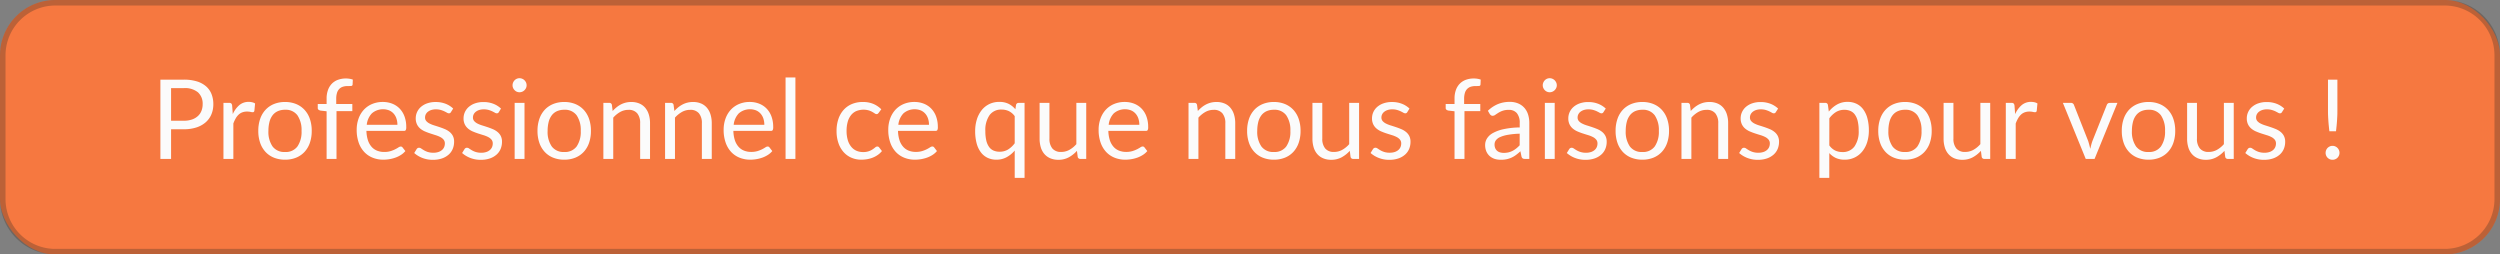 <svg xmlns="http://www.w3.org/2000/svg" width="452" height="46" viewBox="0 0 452 46"><rect x="0" y="0" width="452" height="46" fill="#808080" stroke="none"/><g transform="translate(-446 -658)"><rect width="452" height="46" rx="10" transform="translate(446 658)" fill="#f67840"/><path d="M10,1a9.01,9.01,0,0,0-9,9V36a9.01,9.01,0,0,0,9,9H442a9.01,9.01,0,0,0,9-9V10a9.01,9.01,0,0,0-9-9H10m0-1H442a10,10,0,0,1,10,10V36a10,10,0,0,1-10,10H10A10,10,0,0,1,0,36V10A10,10,0,0,1,10,0Z" transform="translate(446 658)" fill="rgba(78,53,41,0.34)"/><path d="M16.43,13.1a4.469,4.469,0,0,0,1.465-.22,3.057,3.057,0,0,0,1.07-.615,2.528,2.528,0,0,0,.655-.945,3.23,3.23,0,0,0,.22-1.21A2.749,2.749,0,0,0,19,7.97,3.7,3.7,0,0,0,16.43,7.2h-2.3v5.9Zm0-7.43a7.937,7.937,0,0,1,2.365.315,4.543,4.543,0,0,1,1.665.9,3.607,3.607,0,0,1,.985,1.4,4.928,4.928,0,0,1,.325,1.83,4.663,4.663,0,0,1-.35,1.83A3.937,3.937,0,0,1,20.4,13.37a4.767,4.767,0,0,1-1.67.935,7.188,7.188,0,0,1-2.3.335h-2.3V20H12.2V5.67Zm8.86,6.23a4.568,4.568,0,0,1,1.18-1.625,2.578,2.578,0,0,1,1.71-.585,2.655,2.655,0,0,1,.615.07,1.649,1.649,0,0,1,.525.22l-.13,1.33a.286.286,0,0,1-.3.25,2.065,2.065,0,0,1-.41-.06,2.823,2.823,0,0,0-.61-.06,2.434,2.434,0,0,0-.855.14,2,2,0,0,0-.67.415,2.933,2.933,0,0,0-.53.68,5.829,5.829,0,0,0-.425.925V20H23.6V9.87h1.02a.563.563,0,0,1,.4.11.675.675,0,0,1,.15.38Zm9.45-2.19a5.166,5.166,0,0,1,2,.37,4.286,4.286,0,0,1,1.52,1.05,4.609,4.609,0,0,1,.965,1.645,6.541,6.541,0,0,1,.335,2.155,6.529,6.529,0,0,1-.335,2.16,4.616,4.616,0,0,1-.965,1.64,4.232,4.232,0,0,1-1.52,1.045,5.228,5.228,0,0,1-2,.365,5.294,5.294,0,0,1-2.015-.365A4.222,4.222,0,0,1,31.2,18.73a4.616,4.616,0,0,1-.965-1.64,6.529,6.529,0,0,1-.335-2.16,6.541,6.541,0,0,1,.335-2.155A4.609,4.609,0,0,1,31.2,11.13a4.276,4.276,0,0,1,1.525-1.05A5.231,5.231,0,0,1,34.74,9.71Zm0,9.04a2.6,2.6,0,0,0,2.24-1.005,4.653,4.653,0,0,0,.74-2.8,4.7,4.7,0,0,0-.74-2.82,2.6,2.6,0,0,0-2.24-1.01,3.143,3.143,0,0,0-1.325.26,2.461,2.461,0,0,0-.94.75,3.331,3.331,0,0,0-.56,1.205,6.459,6.459,0,0,0-.185,1.615,4.63,4.63,0,0,0,.745,2.8A2.636,2.636,0,0,0,34.74,18.75ZM42.25,20V11.39l-1.12-.13a.891.891,0,0,1-.345-.155.363.363,0,0,1-.135-.3v-.73h1.6V9.09A4.513,4.513,0,0,1,42.5,7.545a3.132,3.132,0,0,1,.7-1.14,2.967,2.967,0,0,1,1.1-.705,4.077,4.077,0,0,1,1.44-.24,3.753,3.753,0,0,1,1.25.2l-.04.89a.258.258,0,0,1-.265.26q-.245.02-.655.02a2.731,2.731,0,0,0-.835.12,1.578,1.578,0,0,0-.645.39,1.766,1.766,0,0,0-.415.71,3.522,3.522,0,0,0-.145,1.09v.93H46.9v1.29H44.04V20Zm12.8-6.17a3.51,3.51,0,0,0-.175-1.135,2.549,2.549,0,0,0-.51-.89,2.275,2.275,0,0,0-.815-.58,3.083,3.083,0,0,0-3.115.54,3.49,3.49,0,0,0-.925,2.065Zm1.44,4.75a3.381,3.381,0,0,1-.79.695,4.919,4.919,0,0,1-.985.485,6.256,6.256,0,0,1-1.085.285,6.627,6.627,0,0,1-1.11.095,5.151,5.151,0,0,1-1.935-.355,4.247,4.247,0,0,1-1.53-1.04A4.771,4.771,0,0,1,48.05,17.05a6.893,6.893,0,0,1-.36-2.32,5.9,5.9,0,0,1,.325-1.98,4.667,4.667,0,0,1,.935-1.6,4.3,4.3,0,0,1,1.49-1.06,4.891,4.891,0,0,1,1.98-.385,4.561,4.561,0,0,1,1.685.305,3.811,3.811,0,0,1,1.34.88,4.031,4.031,0,0,1,.885,1.42,5.409,5.409,0,0,1,.32,1.925,1.161,1.161,0,0,1-.09.56.374.374,0,0,1-.34.14H49.45a5.923,5.923,0,0,0,.265,1.67A3.354,3.354,0,0,0,50.37,17.8a2.644,2.644,0,0,0,1,.71,3.434,3.434,0,0,0,1.3.235,3.814,3.814,0,0,0,1.155-.155,5.5,5.5,0,0,0,.835-.335,6.37,6.37,0,0,0,.585-.335.776.776,0,0,1,.4-.155.392.392,0,0,1,.34.17Zm8.24-7.04a.394.394,0,0,1-.37.22.7.7,0,0,1-.34-.11q-.19-.11-.465-.245a4.367,4.367,0,0,0-.655-.25,3.125,3.125,0,0,0-.9-.115,2.656,2.656,0,0,0-.81.115,1.945,1.945,0,0,0-.615.315,1.393,1.393,0,0,0-.39.465,1.248,1.248,0,0,0-.135.575.958.958,0,0,0,.225.65,1.955,1.955,0,0,0,.6.45,5.187,5.187,0,0,0,.84.335q.47.145.965.31t.965.365a3.5,3.5,0,0,1,.84.5,2.287,2.287,0,0,1,.6.735A2.25,2.25,0,0,1,65.3,16.9a3.309,3.309,0,0,1-.25,1.3,2.826,2.826,0,0,1-.74,1.03,3.568,3.568,0,0,1-1.2.685,4.93,4.93,0,0,1-1.64.25,5.116,5.116,0,0,1-1.92-.345,4.865,4.865,0,0,1-1.46-.885l.42-.68a.61.61,0,0,1,.19-.2.513.513,0,0,1,.28-.07.67.67,0,0,1,.38.14q.2.14.485.31a3.69,3.69,0,0,0,.695.31,3.192,3.192,0,0,0,1.02.14,2.782,2.782,0,0,0,.91-.135,1.911,1.911,0,0,0,.65-.365,1.445,1.445,0,0,0,.385-.53,1.647,1.647,0,0,0,.125-.64,1.062,1.062,0,0,0-.225-.695,1.9,1.9,0,0,0-.6-.47,4.849,4.849,0,0,0-.845-.34Q61.49,15.56,61,15.4t-.97-.365a3.41,3.41,0,0,1-.845-.515,2.333,2.333,0,0,1-.595-.765,2.474,2.474,0,0,1-.225-1.1,2.7,2.7,0,0,1,.24-1.115,2.734,2.734,0,0,1,.7-.94,3.447,3.447,0,0,1,1.13-.645,4.522,4.522,0,0,1,1.53-.24,4.839,4.839,0,0,1,1.795.315,4.248,4.248,0,0,1,1.375.865Zm8.66,0a.394.394,0,0,1-.37.22.7.7,0,0,1-.34-.11q-.19-.11-.465-.245a4.367,4.367,0,0,0-.655-.25,3.125,3.125,0,0,0-.9-.115,2.656,2.656,0,0,0-.81.115,1.945,1.945,0,0,0-.615.315,1.393,1.393,0,0,0-.39.465,1.248,1.248,0,0,0-.135.575.958.958,0,0,0,.225.65,1.955,1.955,0,0,0,.595.45,5.187,5.187,0,0,0,.84.335q.47.145.965.31t.965.365a3.5,3.5,0,0,1,.84.5,2.287,2.287,0,0,1,.6.735A2.25,2.25,0,0,1,73.96,16.9a3.309,3.309,0,0,1-.25,1.3,2.826,2.826,0,0,1-.74,1.03,3.568,3.568,0,0,1-1.2.685,4.93,4.93,0,0,1-1.64.25,5.116,5.116,0,0,1-1.92-.345,4.865,4.865,0,0,1-1.46-.885l.42-.68a.61.61,0,0,1,.19-.2.513.513,0,0,1,.28-.07.67.67,0,0,1,.38.14q.2.14.485.31a3.69,3.69,0,0,0,.695.31,3.192,3.192,0,0,0,1.02.14,2.782,2.782,0,0,0,.91-.135,1.911,1.911,0,0,0,.65-.365,1.445,1.445,0,0,0,.385-.53,1.647,1.647,0,0,0,.125-.64,1.062,1.062,0,0,0-.225-.695,1.9,1.9,0,0,0-.6-.47,4.849,4.849,0,0,0-.845-.34q-.475-.145-.97-.305t-.97-.365a3.41,3.41,0,0,1-.845-.515,2.333,2.333,0,0,1-.6-.765,2.474,2.474,0,0,1-.225-1.1,2.7,2.7,0,0,1,.24-1.115,2.734,2.734,0,0,1,.7-.94,3.447,3.447,0,0,1,1.13-.645,4.522,4.522,0,0,1,1.53-.24,4.839,4.839,0,0,1,1.795.315,4.248,4.248,0,0,1,1.375.865Zm4.64-1.67V20H76.25V9.87Zm.38-3.18a1.133,1.133,0,0,1-.1.485,1.4,1.4,0,0,1-.28.4,1.285,1.285,0,0,1-.41.275,1.251,1.251,0,0,1-.5.1,1.181,1.181,0,0,1-.485-.1,1.257,1.257,0,0,1-.395-.275,1.365,1.365,0,0,1-.27-.4,1.18,1.18,0,0,1-.1-.485,1.251,1.251,0,0,1,.1-.495,1.329,1.329,0,0,1,.27-.41,1.257,1.257,0,0,1,.395-.275,1.181,1.181,0,0,1,.485-.1,1.251,1.251,0,0,1,.5.1,1.285,1.285,0,0,1,.41.275,1.356,1.356,0,0,1,.28.41A1.2,1.2,0,0,1,78.41,6.69Zm6.81,3.02a5.166,5.166,0,0,1,2,.37,4.286,4.286,0,0,1,1.52,1.05,4.609,4.609,0,0,1,.965,1.645,6.541,6.541,0,0,1,.335,2.155,6.529,6.529,0,0,1-.335,2.16,4.616,4.616,0,0,1-.965,1.64,4.232,4.232,0,0,1-1.52,1.045,5.228,5.228,0,0,1-2,.365,5.294,5.294,0,0,1-2.015-.365A4.222,4.222,0,0,1,81.68,18.73a4.616,4.616,0,0,1-.965-1.64,6.529,6.529,0,0,1-.335-2.16,6.541,6.541,0,0,1,.335-2.155,4.609,4.609,0,0,1,.965-1.645,4.276,4.276,0,0,1,1.525-1.05A5.231,5.231,0,0,1,85.22,9.71Zm0,9.04a2.6,2.6,0,0,0,2.24-1.005,4.653,4.653,0,0,0,.74-2.8,4.7,4.7,0,0,0-.74-2.82,2.6,2.6,0,0,0-2.24-1.01,3.143,3.143,0,0,0-1.325.26,2.461,2.461,0,0,0-.94.75,3.331,3.331,0,0,0-.56,1.205,6.459,6.459,0,0,0-.185,1.615,4.63,4.63,0,0,0,.745,2.8A2.636,2.636,0,0,0,85.22,18.75Zm8.75-7.41a6.01,6.01,0,0,1,.7-.67,4.614,4.614,0,0,1,.785-.515,3.986,3.986,0,0,1,.88-.33,4.178,4.178,0,0,1,1-.115,3.658,3.658,0,0,1,1.465.275,2.834,2.834,0,0,1,1.06.78,3.445,3.445,0,0,1,.645,1.215,5.288,5.288,0,0,1,.22,1.57V20H98.94V13.55a2.727,2.727,0,0,0-.525-1.785,1.95,1.95,0,0,0-1.6-.635,2.992,2.992,0,0,0-1.475.38,4.858,4.858,0,0,0-1.265,1.03V20H92.29V9.87h1.07a.439.439,0,0,1,.47.37Zm11.16,0a6.01,6.01,0,0,1,.7-.67,4.614,4.614,0,0,1,.785-.515,3.986,3.986,0,0,1,.88-.33,4.178,4.178,0,0,1,1-.115,3.658,3.658,0,0,1,1.465.275,2.834,2.834,0,0,1,1.06.78,3.445,3.445,0,0,1,.645,1.215,5.288,5.288,0,0,1,.22,1.57V20H110.1V13.55a2.727,2.727,0,0,0-.525-1.785,1.95,1.95,0,0,0-1.6-.635,2.992,2.992,0,0,0-1.475.38,4.858,4.858,0,0,0-1.265,1.03V20h-1.79V9.87h1.07a.439.439,0,0,1,.47.37Zm16.26,2.49a3.51,3.51,0,0,0-.175-1.135,2.549,2.549,0,0,0-.51-.89,2.275,2.275,0,0,0-.815-.58,3.083,3.083,0,0,0-3.115.54,3.49,3.49,0,0,0-.925,2.065Zm1.44,4.75a3.381,3.381,0,0,1-.79.695,4.919,4.919,0,0,1-.985.485,6.256,6.256,0,0,1-1.085.285,6.627,6.627,0,0,1-1.11.095,5.151,5.151,0,0,1-1.935-.355,4.247,4.247,0,0,1-1.53-1.04,4.771,4.771,0,0,1-1-1.695,6.893,6.893,0,0,1-.36-2.32,5.9,5.9,0,0,1,.325-1.98,4.667,4.667,0,0,1,.935-1.6,4.3,4.3,0,0,1,1.49-1.06,4.891,4.891,0,0,1,1.98-.385,4.561,4.561,0,0,1,1.685.305,3.811,3.811,0,0,1,1.34.88,4.031,4.031,0,0,1,.885,1.42,5.409,5.409,0,0,1,.32,1.925,1.161,1.161,0,0,1-.09.56.374.374,0,0,1-.34.14h-6.77a5.923,5.923,0,0,0,.265,1.67,3.354,3.354,0,0,0,.655,1.185,2.644,2.644,0,0,0,1,.71,3.434,3.434,0,0,0,1.3.235,3.814,3.814,0,0,0,1.155-.155A5.5,5.5,0,0,0,121,18.25a6.371,6.371,0,0,0,.585-.335.776.776,0,0,1,.4-.155.392.392,0,0,1,.34.17Zm4.18-13.31V20h-1.78V5.27Zm15.05,6.4a.8.8,0,0,1-.16.17.359.359,0,0,1-.22.06.593.593,0,0,1-.33-.125q-.18-.125-.445-.275a3.559,3.559,0,0,0-.65-.275,3.505,3.505,0,0,0-2.265.14,2.541,2.541,0,0,0-.955.765,3.462,3.462,0,0,0-.58,1.21,6,6,0,0,0-.195,1.59,5.809,5.809,0,0,0,.21,1.635,3.488,3.488,0,0,0,.6,1.2,2.561,2.561,0,0,0,.93.74,2.856,2.856,0,0,0,1.225.255,2.943,2.943,0,0,0,1.765-.5q.275-.19.46-.345a.573.573,0,0,1,.365-.155.392.392,0,0,1,.34.17l.5.65a3.547,3.547,0,0,1-.75.7,4.62,4.62,0,0,1-.9.485,4.921,4.921,0,0,1-1.015.285,6.44,6.44,0,0,1-1.08.09,4.425,4.425,0,0,1-1.765-.35,4.024,4.024,0,0,1-1.415-1.015,4.753,4.753,0,0,1-.94-1.635,6.661,6.661,0,0,1-.34-2.21,6.668,6.668,0,0,1,.315-2.09,4.735,4.735,0,0,1,.92-1.655,4.18,4.18,0,0,1,1.49-1.085,5,5,0,0,1,2.035-.39,4.8,4.8,0,0,1,1.885.345,4.515,4.515,0,0,1,1.445.975Zm9.1,2.16a3.51,3.51,0,0,0-.175-1.135,2.549,2.549,0,0,0-.51-.89,2.276,2.276,0,0,0-.815-.58,3.083,3.083,0,0,0-3.115.54,3.49,3.49,0,0,0-.925,2.065Zm1.44,4.75a3.381,3.381,0,0,1-.79.695,4.918,4.918,0,0,1-.985.485,6.256,6.256,0,0,1-1.085.285,6.627,6.627,0,0,1-1.11.095,5.151,5.151,0,0,1-1.935-.355,4.247,4.247,0,0,1-1.53-1.04,4.771,4.771,0,0,1-1.005-1.695,6.892,6.892,0,0,1-.36-2.32,5.9,5.9,0,0,1,.325-1.98,4.667,4.667,0,0,1,.935-1.6,4.3,4.3,0,0,1,1.49-1.06,4.891,4.891,0,0,1,1.98-.385,4.561,4.561,0,0,1,1.685.305,3.811,3.811,0,0,1,1.34.88,4.032,4.032,0,0,1,.885,1.42,5.409,5.409,0,0,1,.32,1.925,1.161,1.161,0,0,1-.09.56.374.374,0,0,1-.34.14h-6.77a5.923,5.923,0,0,0,.265,1.67,3.354,3.354,0,0,0,.655,1.185,2.644,2.644,0,0,0,1,.71,3.434,3.434,0,0,0,1.3.235,3.814,3.814,0,0,0,1.155-.155,5.5,5.5,0,0,0,.835-.335,6.37,6.37,0,0,0,.585-.335.776.776,0,0,1,.405-.155.392.392,0,0,1,.34.17Zm14.06-6.31a2.876,2.876,0,0,0-1.07-.915,3.063,3.063,0,0,0-1.31-.275,2.554,2.554,0,0,0-2.17,1.01,4.717,4.717,0,0,0-.76,2.88,7.324,7.324,0,0,0,.17,1.695,3.261,3.261,0,0,0,.5,1.16,1.965,1.965,0,0,0,.81.665,2.694,2.694,0,0,0,1.09.21,2.887,2.887,0,0,0,1.535-.4,4.4,4.4,0,0,0,1.205-1.13Zm1.78-2.4V23.43h-1.78V18.49a5.222,5.222,0,0,1-1.45,1.195,3.789,3.789,0,0,1-1.87.455,3.657,3.657,0,0,1-1.58-.335,3.276,3.276,0,0,1-1.21-.985,4.692,4.692,0,0,1-.77-1.62,8.34,8.34,0,0,1-.27-2.23,6.99,6.99,0,0,1,.3-2.085,5.136,5.136,0,0,1,.86-1.675,3.992,3.992,0,0,1,1.375-1.115,4.067,4.067,0,0,1,1.835-.4,3.682,3.682,0,0,1,1.68.35,3.883,3.883,0,0,1,1.22.98l.12-.78a.454.454,0,0,1,.48-.37Zm11.15,0V20h-1.06a.454.454,0,0,1-.48-.37l-.14-1.09a5.573,5.573,0,0,1-1.48,1.175,3.879,3.879,0,0,1-1.88.445,3.658,3.658,0,0,1-1.465-.275,2.9,2.9,0,0,1-1.065-.775,3.292,3.292,0,0,1-.645-1.21,5.4,5.4,0,0,1-.215-1.57V9.87h1.78v6.46a2.706,2.706,0,0,0,.525,1.78,1.97,1.97,0,0,0,1.6.63,3.024,3.024,0,0,0,1.475-.375,4.685,4.685,0,0,0,1.265-1.035V9.87Zm9.6,3.96a3.51,3.51,0,0,0-.175-1.135,2.549,2.549,0,0,0-.51-.89,2.276,2.276,0,0,0-.815-.58,3.083,3.083,0,0,0-3.115.54,3.49,3.49,0,0,0-.925,2.065Zm1.44,4.75a3.381,3.381,0,0,1-.79.695,4.918,4.918,0,0,1-.985.485,6.256,6.256,0,0,1-1.085.285,6.627,6.627,0,0,1-1.11.095,5.151,5.151,0,0,1-1.935-.355,4.247,4.247,0,0,1-1.53-1.04,4.771,4.771,0,0,1-1.005-1.695,6.892,6.892,0,0,1-.36-2.32,5.9,5.9,0,0,1,.325-1.98,4.667,4.667,0,0,1,.935-1.6,4.3,4.3,0,0,1,1.49-1.06,4.891,4.891,0,0,1,1.98-.385,4.561,4.561,0,0,1,1.685.305,3.811,3.811,0,0,1,1.34.88,4.032,4.032,0,0,1,.885,1.42,5.409,5.409,0,0,1,.32,1.925,1.161,1.161,0,0,1-.09.56.374.374,0,0,1-.34.14h-6.77a5.923,5.923,0,0,0,.265,1.67,3.354,3.354,0,0,0,.655,1.185,2.644,2.644,0,0,0,1,.71,3.434,3.434,0,0,0,1.3.235,3.814,3.814,0,0,0,1.155-.155,5.5,5.5,0,0,0,.835-.335,6.37,6.37,0,0,0,.585-.335.776.776,0,0,1,.4-.155.392.392,0,0,1,.34.17Zm9.14-7.24a6.011,6.011,0,0,1,.7-.67,4.615,4.615,0,0,1,.785-.515,3.986,3.986,0,0,1,.88-.33,4.179,4.179,0,0,1,1.005-.115,3.658,3.658,0,0,1,1.465.275,2.835,2.835,0,0,1,1.06.78,3.445,3.445,0,0,1,.645,1.215,5.287,5.287,0,0,1,.22,1.57V20h-1.79V13.55a2.727,2.727,0,0,0-.525-1.785,1.95,1.95,0,0,0-1.6-.635,2.992,2.992,0,0,0-1.475.38,4.858,4.858,0,0,0-1.265,1.03V20h-1.79V9.87h1.07a.439.439,0,0,1,.47.37Zm13.75-1.63a5.166,5.166,0,0,1,2,.37,4.286,4.286,0,0,1,1.52,1.05,4.609,4.609,0,0,1,.965,1.645,6.541,6.541,0,0,1,.335,2.155,6.529,6.529,0,0,1-.335,2.16,4.616,4.616,0,0,1-.965,1.64,4.232,4.232,0,0,1-1.52,1.045,5.228,5.228,0,0,1-2,.365,5.294,5.294,0,0,1-2.015-.365,4.222,4.222,0,0,1-1.525-1.045,4.616,4.616,0,0,1-.965-1.64,6.529,6.529,0,0,1-.335-2.16,6.541,6.541,0,0,1,.335-2.155,4.609,4.609,0,0,1,.965-1.645,4.276,4.276,0,0,1,1.525-1.05A5.231,5.231,0,0,1,213.52,9.71Zm0,9.04a2.6,2.6,0,0,0,2.24-1.005,4.653,4.653,0,0,0,.74-2.8,4.7,4.7,0,0,0-.74-2.82,2.6,2.6,0,0,0-2.24-1.01,3.143,3.143,0,0,0-1.325.26,2.461,2.461,0,0,0-.94.75,3.331,3.331,0,0,0-.56,1.205,6.459,6.459,0,0,0-.185,1.615,4.63,4.63,0,0,0,.745,2.8A2.636,2.636,0,0,0,213.52,18.75Zm15.4-8.88V20h-1.06a.454.454,0,0,1-.48-.37l-.14-1.09a5.573,5.573,0,0,1-1.48,1.175,3.879,3.879,0,0,1-1.88.445,3.658,3.658,0,0,1-1.465-.275,2.9,2.9,0,0,1-1.065-.775,3.292,3.292,0,0,1-.645-1.21,5.4,5.4,0,0,1-.215-1.57V9.87h1.78v6.46a2.706,2.706,0,0,0,.525,1.78,1.97,1.97,0,0,0,1.6.63,3.024,3.024,0,0,0,1.475-.375,4.685,4.685,0,0,0,1.265-1.035V9.87Zm8.72,1.67a.394.394,0,0,1-.37.22.7.7,0,0,1-.34-.11q-.19-.11-.465-.245a4.367,4.367,0,0,0-.655-.25,3.125,3.125,0,0,0-.9-.115,2.656,2.656,0,0,0-.81.115,1.945,1.945,0,0,0-.615.315,1.393,1.393,0,0,0-.39.465,1.248,1.248,0,0,0-.135.575.958.958,0,0,0,.225.65,1.955,1.955,0,0,0,.6.45,5.187,5.187,0,0,0,.84.335q.47.145.965.31t.965.365a3.5,3.5,0,0,1,.84.5,2.287,2.287,0,0,1,.6.735,2.25,2.25,0,0,1,.225,1.045,3.309,3.309,0,0,1-.25,1.3,2.826,2.826,0,0,1-.74,1.03,3.568,3.568,0,0,1-1.2.685,4.93,4.93,0,0,1-1.64.25,5.116,5.116,0,0,1-1.92-.345A4.865,4.865,0,0,1,231,18.93l.42-.68a.61.61,0,0,1,.19-.2.513.513,0,0,1,.28-.07.67.67,0,0,1,.38.14q.2.14.485.31a3.691,3.691,0,0,0,.695.31,3.192,3.192,0,0,0,1.02.14,2.782,2.782,0,0,0,.91-.135,1.911,1.911,0,0,0,.65-.365,1.445,1.445,0,0,0,.385-.53,1.647,1.647,0,0,0,.125-.64,1.061,1.061,0,0,0-.225-.695,1.9,1.9,0,0,0-.6-.47,4.849,4.849,0,0,0-.845-.34q-.475-.145-.97-.305t-.97-.365a3.41,3.41,0,0,1-.845-.515,2.333,2.333,0,0,1-.6-.765,2.474,2.474,0,0,1-.225-1.1,2.7,2.7,0,0,1,.24-1.115,2.734,2.734,0,0,1,.7-.94,3.447,3.447,0,0,1,1.13-.645,4.522,4.522,0,0,1,1.53-.24,4.839,4.839,0,0,1,1.8.315,4.248,4.248,0,0,1,1.375.865ZM246.18,20V11.39l-1.12-.13a.891.891,0,0,1-.345-.155.363.363,0,0,1-.135-.3v-.73h1.6V9.09a4.513,4.513,0,0,1,.245-1.545,3.132,3.132,0,0,1,.7-1.14,2.967,2.967,0,0,1,1.1-.705,4.077,4.077,0,0,1,1.44-.24,3.753,3.753,0,0,1,1.25.2l-.04.89a.258.258,0,0,1-.265.26q-.245.02-.655.02a2.731,2.731,0,0,0-.835.12,1.578,1.578,0,0,0-.645.39,1.765,1.765,0,0,0-.415.71,3.522,3.522,0,0,0-.145,1.09v.93h2.92v1.29h-2.86V20Zm11.78-4.56a14.837,14.837,0,0,0-2.1.2,5.957,5.957,0,0,0-1.41.4,1.947,1.947,0,0,0-.79.59,1.269,1.269,0,0,0-.245.76,1.677,1.677,0,0,0,.13.69,1.282,1.282,0,0,0,.355.475,1.426,1.426,0,0,0,.53.27,2.431,2.431,0,0,0,.655.085,3.634,3.634,0,0,0,.86-.095,3.24,3.24,0,0,0,.735-.275,4.143,4.143,0,0,0,.66-.43,5.717,5.717,0,0,0,.615-.57Zm-5.75-4.14a5.785,5.785,0,0,1,1.81-1.21,5.588,5.588,0,0,1,2.15-.4,3.836,3.836,0,0,1,1.51.28,3.1,3.1,0,0,1,1.11.78,3.3,3.3,0,0,1,.68,1.21,5.039,5.039,0,0,1,.23,1.56V20h-.79a.776.776,0,0,1-.4-.085.579.579,0,0,1-.22-.335l-.2-.96a9.926,9.926,0,0,1-.78.655,4.464,4.464,0,0,1-.8.48,4.345,4.345,0,0,1-.9.3,4.9,4.9,0,0,1-1.055.1A3.65,3.65,0,0,1,253.45,20a2.564,2.564,0,0,1-.9-.5,2.328,2.328,0,0,1-.61-.835,2.918,2.918,0,0,1-.225-1.2,2.229,2.229,0,0,1,.33-1.155,2.892,2.892,0,0,1,1.07-.985,7.018,7.018,0,0,1,1.93-.7,14.717,14.717,0,0,1,2.92-.315v-.79a2.708,2.708,0,0,0-.51-1.785,1.839,1.839,0,0,0-1.49-.6,3.2,3.2,0,0,0-1.1.165,4.145,4.145,0,0,0-.77.37q-.325.205-.56.37a.808.808,0,0,1-.465.165.511.511,0,0,1-.31-.1.872.872,0,0,1-.22-.235Zm12.08-1.43V20h-1.78V9.87Zm.38-3.18a1.133,1.133,0,0,1-.105.485,1.4,1.4,0,0,1-.28.4,1.285,1.285,0,0,1-.41.275,1.251,1.251,0,0,1-.495.1,1.181,1.181,0,0,1-.485-.1,1.257,1.257,0,0,1-.395-.275,1.364,1.364,0,0,1-.27-.4,1.18,1.18,0,0,1-.1-.485,1.251,1.251,0,0,1,.1-.495,1.328,1.328,0,0,1,.27-.41,1.257,1.257,0,0,1,.395-.275,1.181,1.181,0,0,1,.485-.1,1.251,1.251,0,0,1,.495.1,1.285,1.285,0,0,1,.41.275,1.356,1.356,0,0,1,.28.41A1.2,1.2,0,0,1,264.67,6.69Zm8.44,4.85a.394.394,0,0,1-.37.22.7.7,0,0,1-.34-.11q-.19-.11-.465-.245a4.368,4.368,0,0,0-.655-.25,3.125,3.125,0,0,0-.9-.115,2.656,2.656,0,0,0-.81.115,1.945,1.945,0,0,0-.615.315,1.393,1.393,0,0,0-.39.465,1.248,1.248,0,0,0-.135.575.958.958,0,0,0,.225.65,1.955,1.955,0,0,0,.6.45,5.188,5.188,0,0,0,.84.335q.47.145.965.31t.965.365a3.5,3.5,0,0,1,.84.5,2.287,2.287,0,0,1,.6.735,2.25,2.25,0,0,1,.225,1.045,3.309,3.309,0,0,1-.25,1.3,2.826,2.826,0,0,1-.74,1.03,3.569,3.569,0,0,1-1.2.685,4.93,4.93,0,0,1-1.64.25,5.116,5.116,0,0,1-1.92-.345,4.865,4.865,0,0,1-1.46-.885l.42-.68a.61.61,0,0,1,.19-.2.513.513,0,0,1,.28-.07.67.67,0,0,1,.38.14q.2.14.485.31a3.69,3.69,0,0,0,.7.31,3.192,3.192,0,0,0,1.02.14,2.782,2.782,0,0,0,.91-.135,1.911,1.911,0,0,0,.65-.365,1.446,1.446,0,0,0,.385-.53,1.647,1.647,0,0,0,.125-.64,1.062,1.062,0,0,0-.225-.695,1.9,1.9,0,0,0-.595-.47,4.85,4.85,0,0,0-.845-.34q-.475-.145-.97-.305t-.97-.365a3.41,3.41,0,0,1-.845-.515,2.333,2.333,0,0,1-.6-.765,2.474,2.474,0,0,1-.225-1.1,2.7,2.7,0,0,1,.24-1.115,2.734,2.734,0,0,1,.7-.94,3.447,3.447,0,0,1,1.13-.645,4.522,4.522,0,0,1,1.53-.24,4.839,4.839,0,0,1,1.795.315,4.248,4.248,0,0,1,1.375.865Zm7.03-1.83a5.165,5.165,0,0,1,2,.37,4.286,4.286,0,0,1,1.52,1.05,4.609,4.609,0,0,1,.965,1.645,6.541,6.541,0,0,1,.335,2.155,6.529,6.529,0,0,1-.335,2.16,4.616,4.616,0,0,1-.965,1.64,4.232,4.232,0,0,1-1.52,1.045,5.228,5.228,0,0,1-2,.365,5.294,5.294,0,0,1-2.015-.365A4.222,4.222,0,0,1,276.6,18.73a4.616,4.616,0,0,1-.965-1.64,6.529,6.529,0,0,1-.335-2.16,6.541,6.541,0,0,1,.335-2.155,4.609,4.609,0,0,1,.965-1.645,4.276,4.276,0,0,1,1.525-1.05A5.231,5.231,0,0,1,280.14,9.71Zm0,9.04a2.6,2.6,0,0,0,2.24-1.005,4.653,4.653,0,0,0,.74-2.8,4.7,4.7,0,0,0-.74-2.82,2.6,2.6,0,0,0-2.24-1.01,3.143,3.143,0,0,0-1.325.26,2.461,2.461,0,0,0-.94.75,3.331,3.331,0,0,0-.56,1.205,6.46,6.46,0,0,0-.185,1.615,4.63,4.63,0,0,0,.745,2.8A2.636,2.636,0,0,0,280.14,18.75Zm8.75-7.41a6.01,6.01,0,0,1,.7-.67,4.614,4.614,0,0,1,.785-.515,3.985,3.985,0,0,1,.88-.33,4.179,4.179,0,0,1,1.005-.115,3.658,3.658,0,0,1,1.465.275,2.834,2.834,0,0,1,1.06.78,3.444,3.444,0,0,1,.645,1.215,5.287,5.287,0,0,1,.22,1.57V20h-1.79V13.55a2.727,2.727,0,0,0-.525-1.785,1.95,1.95,0,0,0-1.6-.635,2.992,2.992,0,0,0-1.475.38A4.857,4.857,0,0,0,289,12.54V20h-1.79V9.87h1.07a.439.439,0,0,1,.47.37Zm15.38.2a.394.394,0,0,1-.37.22.7.7,0,0,1-.34-.11q-.19-.11-.465-.245a4.368,4.368,0,0,0-.655-.25,3.125,3.125,0,0,0-.9-.115,2.656,2.656,0,0,0-.81.115,1.945,1.945,0,0,0-.615.315,1.393,1.393,0,0,0-.39.465,1.248,1.248,0,0,0-.135.575.958.958,0,0,0,.225.65,1.955,1.955,0,0,0,.6.45,5.188,5.188,0,0,0,.84.335q.47.145.965.31t.965.365a3.5,3.5,0,0,1,.84.5,2.287,2.287,0,0,1,.6.735,2.25,2.25,0,0,1,.225,1.045,3.309,3.309,0,0,1-.25,1.3,2.826,2.826,0,0,1-.74,1.03,3.569,3.569,0,0,1-1.2.685,4.93,4.93,0,0,1-1.64.25,5.116,5.116,0,0,1-1.92-.345,4.865,4.865,0,0,1-1.46-.885l.42-.68a.61.61,0,0,1,.19-.2.513.513,0,0,1,.28-.07.67.67,0,0,1,.38.14q.2.14.485.31a3.69,3.69,0,0,0,.7.31,3.192,3.192,0,0,0,1.02.14,2.782,2.782,0,0,0,.91-.135,1.911,1.911,0,0,0,.65-.365,1.446,1.446,0,0,0,.385-.53,1.647,1.647,0,0,0,.125-.64,1.062,1.062,0,0,0-.225-.695,1.9,1.9,0,0,0-.595-.47,4.85,4.85,0,0,0-.845-.34q-.475-.145-.97-.305t-.97-.365a3.41,3.41,0,0,1-.845-.515,2.333,2.333,0,0,1-.6-.765,2.474,2.474,0,0,1-.225-1.1,2.7,2.7,0,0,1,.24-1.115,2.734,2.734,0,0,1,.7-.94,3.447,3.447,0,0,1,1.13-.645,4.522,4.522,0,0,1,1.53-.24,4.839,4.839,0,0,1,1.795.315,4.248,4.248,0,0,1,1.375.865Zm9.67,6.02a2.876,2.876,0,0,0,1.07.93,3.044,3.044,0,0,0,1.3.27,2.564,2.564,0,0,0,2.18-1.01,4.717,4.717,0,0,0,.76-2.88,7.186,7.186,0,0,0-.175-1.7A3.324,3.324,0,0,0,318.57,12a1.965,1.965,0,0,0-.81-.665,2.694,2.694,0,0,0-1.09-.21,2.867,2.867,0,0,0-1.525.4,4.4,4.4,0,0,0-1.2,1.13Zm-.09-6.12a5.248,5.248,0,0,1,1.48-1.27,3.8,3.8,0,0,1,1.92-.48,3.68,3.68,0,0,1,1.59.335,3.258,3.258,0,0,1,1.21.99,4.747,4.747,0,0,1,.77,1.625,8.339,8.339,0,0,1,.27,2.23,6.989,6.989,0,0,1-.3,2.085,5.023,5.023,0,0,1-.865,1.67,4,4,0,0,1-3.215,1.515,3.7,3.7,0,0,1-1.6-.315,3.748,3.748,0,0,1-1.175-.875v4.48h-1.79V9.87h1.07a.439.439,0,0,1,.47.37Zm13.78-1.73a5.165,5.165,0,0,1,2,.37,4.286,4.286,0,0,1,1.52,1.05,4.609,4.609,0,0,1,.965,1.645,6.541,6.541,0,0,1,.335,2.155,6.529,6.529,0,0,1-.335,2.16,4.616,4.616,0,0,1-.965,1.64,4.232,4.232,0,0,1-1.52,1.045,5.228,5.228,0,0,1-2,.365,5.294,5.294,0,0,1-2.015-.365,4.222,4.222,0,0,1-1.525-1.045,4.616,4.616,0,0,1-.965-1.64,6.529,6.529,0,0,1-.335-2.16,6.541,6.541,0,0,1,.335-2.155,4.609,4.609,0,0,1,.965-1.645,4.276,4.276,0,0,1,1.525-1.05A5.231,5.231,0,0,1,327.63,9.71Zm0,9.04a2.6,2.6,0,0,0,2.24-1.005,4.653,4.653,0,0,0,.74-2.8,4.7,4.7,0,0,0-.74-2.82,2.6,2.6,0,0,0-2.24-1.01,3.143,3.143,0,0,0-1.325.26,2.461,2.461,0,0,0-.94.75,3.331,3.331,0,0,0-.56,1.205,6.46,6.46,0,0,0-.185,1.615,4.63,4.63,0,0,0,.745,2.8A2.636,2.636,0,0,0,327.63,18.75Zm15.4-8.88V20h-1.06a.454.454,0,0,1-.48-.37l-.14-1.09a5.573,5.573,0,0,1-1.48,1.175,3.878,3.878,0,0,1-1.88.445,3.658,3.658,0,0,1-1.465-.275,2.9,2.9,0,0,1-1.065-.775,3.291,3.291,0,0,1-.645-1.21,5.4,5.4,0,0,1-.215-1.57V9.87h1.78v6.46a2.706,2.706,0,0,0,.525,1.78,1.97,1.97,0,0,0,1.605.63,3.023,3.023,0,0,0,1.475-.375,4.684,4.684,0,0,0,1.265-1.035V9.87Zm4.51,2.03a4.567,4.567,0,0,1,1.18-1.625,2.578,2.578,0,0,1,1.71-.585,2.656,2.656,0,0,1,.615.07,1.65,1.65,0,0,1,.525.22l-.13,1.33a.286.286,0,0,1-.3.25,2.064,2.064,0,0,1-.41-.06,2.823,2.823,0,0,0-.61-.06,2.434,2.434,0,0,0-.855.14,2,2,0,0,0-.67.415,2.932,2.932,0,0,0-.53.68,5.832,5.832,0,0,0-.425.925V20h-1.79V9.87h1.02a.563.563,0,0,1,.4.11.675.675,0,0,1,.15.38Zm18.49-2.03L361.9,20h-1.6L356.17,9.87h1.45a.565.565,0,0,1,.36.11.55.55,0,0,1,.19.26l2.57,6.52q.12.37.21.72t.17.7q.08-.35.17-.7t.22-.72l2.6-6.52a.58.58,0,0,1,.2-.265.535.535,0,0,1,.33-.1Zm5.63-.16a5.165,5.165,0,0,1,2,.37,4.286,4.286,0,0,1,1.52,1.05,4.609,4.609,0,0,1,.965,1.645,6.541,6.541,0,0,1,.335,2.155,6.529,6.529,0,0,1-.335,2.16,4.616,4.616,0,0,1-.965,1.64,4.232,4.232,0,0,1-1.52,1.045,5.228,5.228,0,0,1-2,.365,5.294,5.294,0,0,1-2.015-.365,4.222,4.222,0,0,1-1.525-1.045,4.616,4.616,0,0,1-.965-1.64,6.529,6.529,0,0,1-.335-2.16,6.541,6.541,0,0,1,.335-2.155,4.609,4.609,0,0,1,.965-1.645,4.276,4.276,0,0,1,1.525-1.05A5.231,5.231,0,0,1,371.66,9.71Zm0,9.04a2.6,2.6,0,0,0,2.24-1.005,4.653,4.653,0,0,0,.74-2.8,4.7,4.7,0,0,0-.74-2.82,2.6,2.6,0,0,0-2.24-1.01,3.143,3.143,0,0,0-1.325.26,2.461,2.461,0,0,0-.94.75,3.331,3.331,0,0,0-.56,1.205,6.46,6.46,0,0,0-.185,1.615,4.63,4.63,0,0,0,.745,2.8A2.636,2.636,0,0,0,371.66,18.75Zm15.4-8.88V20H386a.454.454,0,0,1-.48-.37l-.14-1.09a5.573,5.573,0,0,1-1.48,1.175,3.878,3.878,0,0,1-1.88.445,3.658,3.658,0,0,1-1.465-.275,2.9,2.9,0,0,1-1.065-.775,3.291,3.291,0,0,1-.645-1.21,5.4,5.4,0,0,1-.215-1.57V9.87h1.78v6.46a2.706,2.706,0,0,0,.525,1.78,1.97,1.97,0,0,0,1.605.63,3.023,3.023,0,0,0,1.475-.375,4.684,4.684,0,0,0,1.265-1.035V9.87Zm8.72,1.67a.394.394,0,0,1-.37.22.7.7,0,0,1-.34-.11q-.19-.11-.465-.245a4.368,4.368,0,0,0-.655-.25,3.125,3.125,0,0,0-.9-.115,2.656,2.656,0,0,0-.81.115,1.945,1.945,0,0,0-.615.315,1.393,1.393,0,0,0-.39.465,1.248,1.248,0,0,0-.135.575.958.958,0,0,0,.225.65,1.955,1.955,0,0,0,.6.45,5.188,5.188,0,0,0,.84.335q.47.145.965.31t.965.365a3.5,3.5,0,0,1,.84.5,2.287,2.287,0,0,1,.6.735,2.25,2.25,0,0,1,.225,1.045,3.309,3.309,0,0,1-.25,1.3,2.826,2.826,0,0,1-.74,1.03,3.569,3.569,0,0,1-1.2.685,4.93,4.93,0,0,1-1.64.25,5.116,5.116,0,0,1-1.92-.345,4.865,4.865,0,0,1-1.46-.885l.42-.68a.61.61,0,0,1,.19-.2.513.513,0,0,1,.28-.07.67.67,0,0,1,.38.14q.2.14.485.31a3.69,3.69,0,0,0,.7.31,3.192,3.192,0,0,0,1.02.14,2.782,2.782,0,0,0,.91-.135,1.911,1.911,0,0,0,.65-.365,1.446,1.446,0,0,0,.385-.53,1.647,1.647,0,0,0,.125-.64,1.062,1.062,0,0,0-.225-.695,1.9,1.9,0,0,0-.595-.47,4.85,4.85,0,0,0-.845-.34q-.475-.145-.97-.305t-.97-.365a3.41,3.41,0,0,1-.845-.515,2.333,2.333,0,0,1-.6-.765,2.474,2.474,0,0,1-.225-1.1,2.7,2.7,0,0,1,.24-1.115,2.734,2.734,0,0,1,.7-.94,3.447,3.447,0,0,1,1.13-.645,4.522,4.522,0,0,1,1.53-.24,4.839,4.839,0,0,1,1.795.315,4.248,4.248,0,0,1,1.375.865ZM405.8,5.67v5.72q0,.45-.02.88t-.05.865q-.03.435-.075.89T405.55,15h-1.2q-.06-.52-.105-.975t-.075-.89q-.03-.435-.05-.865t-.02-.88V5.67ZM403.67,18.9a1.271,1.271,0,0,1,.1-.49,1.215,1.215,0,0,1,.265-.4,1.3,1.3,0,0,1,.395-.27,1.205,1.205,0,0,1,.5-.1,1.181,1.181,0,0,1,.485.1,1.3,1.3,0,0,1,.395.27,1.283,1.283,0,0,1,.27.4,1.263,1.263,0,0,1,0,.985,1.3,1.3,0,0,1-.27.4,1.228,1.228,0,0,1-.88.36,1.26,1.26,0,0,1-.5-.095,1.231,1.231,0,0,1-.66-.66A1.26,1.26,0,0,1,403.67,18.9Z" transform="translate(462.8 666.73)" fill="#fbfbfb"/></g></svg>